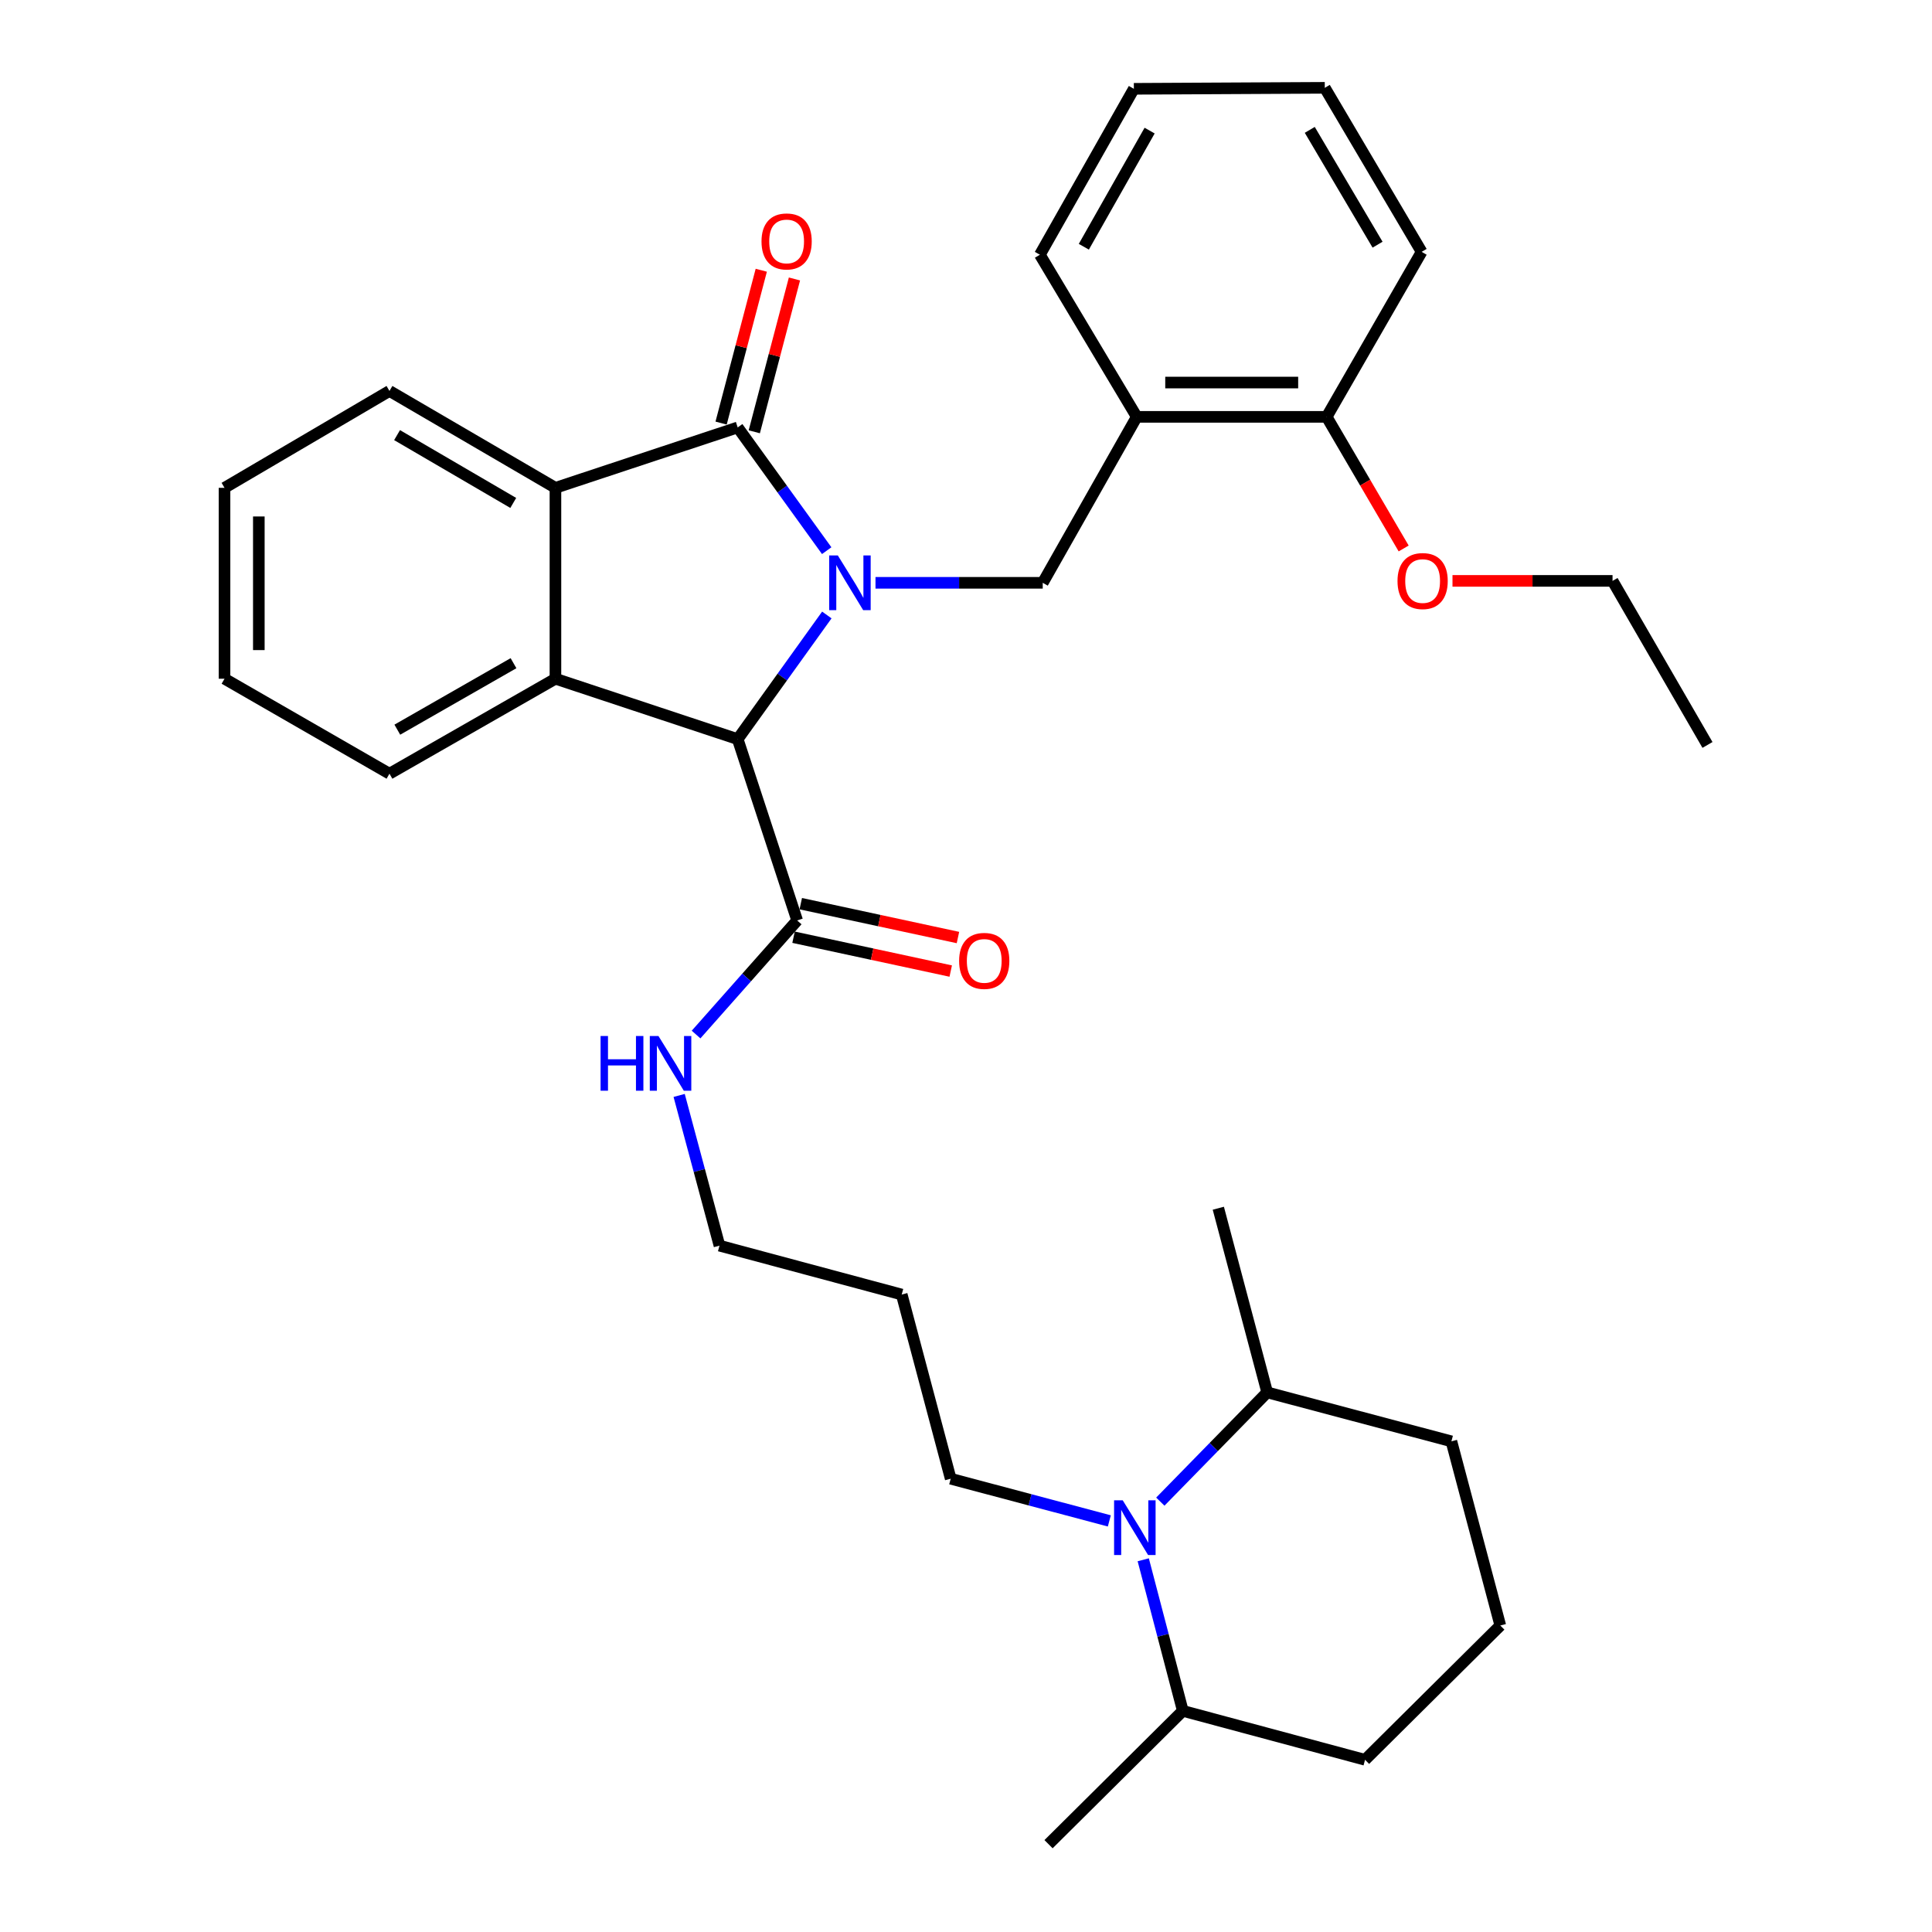 <?xml version='1.0' encoding='iso-8859-1'?>
<svg version='1.1' baseProfile='full'
              xmlns='http://www.w3.org/2000/svg'
                      xmlns:rdkit='http://www.rdkit.org/xml'
                      xmlns:xlink='http://www.w3.org/1999/xlink'
                  xml:space='preserve'
width='1000px' height='1000px' viewBox='0 0 1000 1000'>
<!-- END OF HEADER -->
<rect style='opacity:1.0;fill:#FFFFFF;stroke:none' width='1000' height='1000' x='0' y='0'> </rect>
<path class='bond-0' d='M 427.9,285.023 L 404.865,253.131' style='fill:none;fill-rule:evenodd;stroke:#0000FF;stroke-width:6px;stroke-linecap:butt;stroke-linejoin:miter;stroke-opacity:1' />
<path class='bond-0' d='M 404.865,253.131 L 381.83,221.239' style='fill:none;fill-rule:evenodd;stroke:#000000;stroke-width:6px;stroke-linecap:butt;stroke-linejoin:miter;stroke-opacity:1' />
<path class='bond-1' d='M 427.966,318.313 L 404.898,350.447' style='fill:none;fill-rule:evenodd;stroke:#0000FF;stroke-width:6px;stroke-linecap:butt;stroke-linejoin:miter;stroke-opacity:1' />
<path class='bond-1' d='M 404.898,350.447 L 381.83,382.58' style='fill:none;fill-rule:evenodd;stroke:#000000;stroke-width:6px;stroke-linecap:butt;stroke-linejoin:miter;stroke-opacity:1' />
<path class='bond-4' d='M 453.154,301.663 L 496.436,301.663' style='fill:none;fill-rule:evenodd;stroke:#0000FF;stroke-width:6px;stroke-linecap:butt;stroke-linejoin:miter;stroke-opacity:1' />
<path class='bond-4' d='M 496.436,301.663 L 539.719,301.663' style='fill:none;fill-rule:evenodd;stroke:#000000;stroke-width:6px;stroke-linecap:butt;stroke-linejoin:miter;stroke-opacity:1' />
<path class='bond-3' d='M 381.83,221.239 L 287.496,252.503' style='fill:none;fill-rule:evenodd;stroke:#000000;stroke-width:6px;stroke-linecap:butt;stroke-linejoin:miter;stroke-opacity:1' />
<path class='bond-8' d='M 390.418,223.496 L 400.813,183.943' style='fill:none;fill-rule:evenodd;stroke:#000000;stroke-width:6px;stroke-linecap:butt;stroke-linejoin:miter;stroke-opacity:1' />
<path class='bond-8' d='M 400.813,183.943 L 411.209,144.39' style='fill:none;fill-rule:evenodd;stroke:#FF0000;stroke-width:6px;stroke-linecap:butt;stroke-linejoin:miter;stroke-opacity:1' />
<path class='bond-8' d='M 373.243,218.982 L 383.639,179.429' style='fill:none;fill-rule:evenodd;stroke:#000000;stroke-width:6px;stroke-linecap:butt;stroke-linejoin:miter;stroke-opacity:1' />
<path class='bond-8' d='M 383.639,179.429 L 394.034,139.876' style='fill:none;fill-rule:evenodd;stroke:#FF0000;stroke-width:6px;stroke-linecap:butt;stroke-linejoin:miter;stroke-opacity:1' />
<path class='bond-2' d='M 381.83,382.58 L 287.496,351.306' style='fill:none;fill-rule:evenodd;stroke:#000000;stroke-width:6px;stroke-linecap:butt;stroke-linejoin:miter;stroke-opacity:1' />
<path class='bond-6' d='M 381.83,382.58 L 412.611,476.421' style='fill:none;fill-rule:evenodd;stroke:#000000;stroke-width:6px;stroke-linecap:butt;stroke-linejoin:miter;stroke-opacity:1' />
<path class='bond-15' d='M 287.496,351.306 L 201.587,400.466' style='fill:none;fill-rule:evenodd;stroke:#000000;stroke-width:6px;stroke-linecap:butt;stroke-linejoin:miter;stroke-opacity:1' />
<path class='bond-15' d='M 265.79,343.267 L 205.653,377.68' style='fill:none;fill-rule:evenodd;stroke:#000000;stroke-width:6px;stroke-linecap:butt;stroke-linejoin:miter;stroke-opacity:1' />
<path class='bond-33' d='M 287.496,351.306 L 287.496,252.503' style='fill:none;fill-rule:evenodd;stroke:#000000;stroke-width:6px;stroke-linecap:butt;stroke-linejoin:miter;stroke-opacity:1' />
<path class='bond-16' d='M 287.496,252.503 L 201.587,202.356' style='fill:none;fill-rule:evenodd;stroke:#000000;stroke-width:6px;stroke-linecap:butt;stroke-linejoin:miter;stroke-opacity:1' />
<path class='bond-16' d='M 265.658,260.317 L 205.521,225.215' style='fill:none;fill-rule:evenodd;stroke:#000000;stroke-width:6px;stroke-linecap:butt;stroke-linejoin:miter;stroke-opacity:1' />
<path class='bond-7' d='M 539.719,301.663 L 588.385,215.764' style='fill:none;fill-rule:evenodd;stroke:#000000;stroke-width:6px;stroke-linecap:butt;stroke-linejoin:miter;stroke-opacity:1' />
<path class='bond-5' d='M 574.183,787.216 L 533.131,776.3' style='fill:none;fill-rule:evenodd;stroke:#0000FF;stroke-width:6px;stroke-linecap:butt;stroke-linejoin:miter;stroke-opacity:1' />
<path class='bond-5' d='M 533.131,776.3 L 492.078,765.383' style='fill:none;fill-rule:evenodd;stroke:#000000;stroke-width:6px;stroke-linecap:butt;stroke-linejoin:miter;stroke-opacity:1' />
<path class='bond-9' d='M 591.74,807.338 L 601.98,846.437' style='fill:none;fill-rule:evenodd;stroke:#0000FF;stroke-width:6px;stroke-linecap:butt;stroke-linejoin:miter;stroke-opacity:1' />
<path class='bond-9' d='M 601.98,846.437 L 612.221,885.536' style='fill:none;fill-rule:evenodd;stroke:#000000;stroke-width:6px;stroke-linecap:butt;stroke-linejoin:miter;stroke-opacity:1' />
<path class='bond-10' d='M 600.578,777.244 L 628.237,748.968' style='fill:none;fill-rule:evenodd;stroke:#0000FF;stroke-width:6px;stroke-linecap:butt;stroke-linejoin:miter;stroke-opacity:1' />
<path class='bond-10' d='M 628.237,748.968 L 655.895,720.692' style='fill:none;fill-rule:evenodd;stroke:#000000;stroke-width:6px;stroke-linecap:butt;stroke-linejoin:miter;stroke-opacity:1' />
<path class='bond-12' d='M 410.741,485.101 L 451.418,493.862' style='fill:none;fill-rule:evenodd;stroke:#000000;stroke-width:6px;stroke-linecap:butt;stroke-linejoin:miter;stroke-opacity:1' />
<path class='bond-12' d='M 451.418,493.862 L 492.096,502.624' style='fill:none;fill-rule:evenodd;stroke:#FF0000;stroke-width:6px;stroke-linecap:butt;stroke-linejoin:miter;stroke-opacity:1' />
<path class='bond-12' d='M 414.48,467.741 L 455.158,476.503' style='fill:none;fill-rule:evenodd;stroke:#000000;stroke-width:6px;stroke-linecap:butt;stroke-linejoin:miter;stroke-opacity:1' />
<path class='bond-12' d='M 455.158,476.503 L 495.835,485.264' style='fill:none;fill-rule:evenodd;stroke:#FF0000;stroke-width:6px;stroke-linecap:butt;stroke-linejoin:miter;stroke-opacity:1' />
<path class='bond-13' d='M 412.611,476.421 L 386.448,505.952' style='fill:none;fill-rule:evenodd;stroke:#000000;stroke-width:6px;stroke-linecap:butt;stroke-linejoin:miter;stroke-opacity:1' />
<path class='bond-13' d='M 386.448,505.952 L 360.285,535.482' style='fill:none;fill-rule:evenodd;stroke:#0000FF;stroke-width:6px;stroke-linecap:butt;stroke-linejoin:miter;stroke-opacity:1' />
<path class='bond-11' d='M 588.385,215.764 L 686.676,215.764' style='fill:none;fill-rule:evenodd;stroke:#000000;stroke-width:6px;stroke-linecap:butt;stroke-linejoin:miter;stroke-opacity:1' />
<path class='bond-11' d='M 603.129,198.006 L 671.932,198.006' style='fill:none;fill-rule:evenodd;stroke:#000000;stroke-width:6px;stroke-linecap:butt;stroke-linejoin:miter;stroke-opacity:1' />
<path class='bond-19' d='M 588.385,215.764 L 538.239,131.847' style='fill:none;fill-rule:evenodd;stroke:#000000;stroke-width:6px;stroke-linecap:butt;stroke-linejoin:miter;stroke-opacity:1' />
<path class='bond-23' d='M 612.221,885.536 L 706.545,910.871' style='fill:none;fill-rule:evenodd;stroke:#000000;stroke-width:6px;stroke-linecap:butt;stroke-linejoin:miter;stroke-opacity:1' />
<path class='bond-26' d='M 612.221,885.536 L 542.718,954.545' style='fill:none;fill-rule:evenodd;stroke:#000000;stroke-width:6px;stroke-linecap:butt;stroke-linejoin:miter;stroke-opacity:1' />
<path class='bond-22' d='M 655.895,720.692 L 751.246,746.037' style='fill:none;fill-rule:evenodd;stroke:#000000;stroke-width:6px;stroke-linecap:butt;stroke-linejoin:miter;stroke-opacity:1' />
<path class='bond-25' d='M 655.895,720.692 L 630.6,625.381' style='fill:none;fill-rule:evenodd;stroke:#000000;stroke-width:6px;stroke-linecap:butt;stroke-linejoin:miter;stroke-opacity:1' />
<path class='bond-17' d='M 686.676,215.764 L 706.604,249.825' style='fill:none;fill-rule:evenodd;stroke:#000000;stroke-width:6px;stroke-linecap:butt;stroke-linejoin:miter;stroke-opacity:1' />
<path class='bond-17' d='M 706.604,249.825 L 726.532,283.887' style='fill:none;fill-rule:evenodd;stroke:#FF0000;stroke-width:6px;stroke-linecap:butt;stroke-linejoin:miter;stroke-opacity:1' />
<path class='bond-24' d='M 686.676,215.764 L 735.836,130.357' style='fill:none;fill-rule:evenodd;stroke:#000000;stroke-width:6px;stroke-linecap:butt;stroke-linejoin:miter;stroke-opacity:1' />
<path class='bond-21' d='M 351.53,566.996 L 361.965,605.871' style='fill:none;fill-rule:evenodd;stroke:#0000FF;stroke-width:6px;stroke-linecap:butt;stroke-linejoin:miter;stroke-opacity:1' />
<path class='bond-21' d='M 361.965,605.871 L 372.399,644.747' style='fill:none;fill-rule:evenodd;stroke:#000000;stroke-width:6px;stroke-linecap:butt;stroke-linejoin:miter;stroke-opacity:1' />
<path class='bond-14' d='M 492.078,765.383 L 466.733,670.053' style='fill:none;fill-rule:evenodd;stroke:#000000;stroke-width:6px;stroke-linecap:butt;stroke-linejoin:miter;stroke-opacity:1' />
<path class='bond-28' d='M 201.587,400.466 L 116.21,351.306' style='fill:none;fill-rule:evenodd;stroke:#000000;stroke-width:6px;stroke-linecap:butt;stroke-linejoin:miter;stroke-opacity:1' />
<path class='bond-29' d='M 201.587,202.356 L 116.21,252.503' style='fill:none;fill-rule:evenodd;stroke:#000000;stroke-width:6px;stroke-linecap:butt;stroke-linejoin:miter;stroke-opacity:1' />
<path class='bond-27' d='M 751.807,300.667 L 793.228,300.667' style='fill:none;fill-rule:evenodd;stroke:#FF0000;stroke-width:6px;stroke-linecap:butt;stroke-linejoin:miter;stroke-opacity:1' />
<path class='bond-27' d='M 793.228,300.667 L 834.649,300.667' style='fill:none;fill-rule:evenodd;stroke:#000000;stroke-width:6px;stroke-linecap:butt;stroke-linejoin:miter;stroke-opacity:1' />
<path class='bond-18' d='M 466.733,670.053 L 372.399,644.747' style='fill:none;fill-rule:evenodd;stroke:#000000;stroke-width:6px;stroke-linecap:butt;stroke-linejoin:miter;stroke-opacity:1' />
<path class='bond-30' d='M 538.239,131.847 L 586.886,45.968' style='fill:none;fill-rule:evenodd;stroke:#000000;stroke-width:6px;stroke-linecap:butt;stroke-linejoin:miter;stroke-opacity:1' />
<path class='bond-30' d='M 560.987,127.718 L 595.04,67.602' style='fill:none;fill-rule:evenodd;stroke:#000000;stroke-width:6px;stroke-linecap:butt;stroke-linejoin:miter;stroke-opacity:1' />
<path class='bond-20' d='M 776.561,841.368 L 751.246,746.037' style='fill:none;fill-rule:evenodd;stroke:#000000;stroke-width:6px;stroke-linecap:butt;stroke-linejoin:miter;stroke-opacity:1' />
<path class='bond-36' d='M 776.561,841.368 L 706.545,910.871' style='fill:none;fill-rule:evenodd;stroke:#000000;stroke-width:6px;stroke-linecap:butt;stroke-linejoin:miter;stroke-opacity:1' />
<path class='bond-35' d='M 735.836,130.357 L 685.709,45.455' style='fill:none;fill-rule:evenodd;stroke:#000000;stroke-width:6px;stroke-linecap:butt;stroke-linejoin:miter;stroke-opacity:1' />
<path class='bond-35' d='M 713.025,126.65 L 677.936,67.218' style='fill:none;fill-rule:evenodd;stroke:#000000;stroke-width:6px;stroke-linecap:butt;stroke-linejoin:miter;stroke-opacity:1' />
<path class='bond-31' d='M 834.649,300.667 L 883.79,385.579' style='fill:none;fill-rule:evenodd;stroke:#000000;stroke-width:6px;stroke-linecap:butt;stroke-linejoin:miter;stroke-opacity:1' />
<path class='bond-34' d='M 116.21,351.306 L 116.21,252.503' style='fill:none;fill-rule:evenodd;stroke:#000000;stroke-width:6px;stroke-linecap:butt;stroke-linejoin:miter;stroke-opacity:1' />
<path class='bond-34' d='M 133.968,336.486 L 133.968,267.323' style='fill:none;fill-rule:evenodd;stroke:#000000;stroke-width:6px;stroke-linecap:butt;stroke-linejoin:miter;stroke-opacity:1' />
<path class='bond-32' d='M 586.886,45.968 L 685.709,45.455' style='fill:none;fill-rule:evenodd;stroke:#000000;stroke-width:6px;stroke-linecap:butt;stroke-linejoin:miter;stroke-opacity:1' />
<path  class='atom-0' d='M 433.659 287.503
L 442.939 302.503
Q 443.859 303.983, 445.339 306.663
Q 446.819 309.343, 446.899 309.503
L 446.899 287.503
L 450.659 287.503
L 450.659 315.823
L 446.779 315.823
L 436.819 299.423
Q 435.659 297.503, 434.419 295.303
Q 433.219 293.103, 432.859 292.423
L 432.859 315.823
L 429.179 315.823
L 429.179 287.503
L 433.659 287.503
' fill='#0000FF'/>
<path  class='atom-6' d='M 581.129 776.568
L 590.409 791.568
Q 591.329 793.048, 592.809 795.728
Q 594.289 798.408, 594.369 798.568
L 594.369 776.568
L 598.129 776.568
L 598.129 804.888
L 594.249 804.888
L 584.289 788.488
Q 583.129 786.568, 581.889 784.368
Q 580.689 782.168, 580.329 781.488
L 580.329 804.888
L 576.649 804.888
L 576.649 776.568
L 581.129 776.568
' fill='#0000FF'/>
<path  class='atom-9' d='M 394.155 124.962
Q 394.155 118.162, 397.515 114.362
Q 400.875 110.562, 407.155 110.562
Q 413.435 110.562, 416.795 114.362
Q 420.155 118.162, 420.155 124.962
Q 420.155 131.842, 416.755 135.762
Q 413.355 139.642, 407.155 139.642
Q 400.915 139.642, 397.515 135.762
Q 394.155 131.882, 394.155 124.962
M 407.155 136.442
Q 411.475 136.442, 413.795 133.562
Q 416.155 130.642, 416.155 124.962
Q 416.155 119.402, 413.795 116.602
Q 411.475 113.762, 407.155 113.762
Q 402.835 113.762, 400.475 116.562
Q 398.155 119.362, 398.155 124.962
Q 398.155 130.682, 400.475 133.562
Q 402.835 136.442, 407.155 136.442
' fill='#FF0000'/>
<path  class='atom-13' d='M 496.441 497.357
Q 496.441 490.557, 499.801 486.757
Q 503.161 482.957, 509.441 482.957
Q 515.721 482.957, 519.081 486.757
Q 522.441 490.557, 522.441 497.357
Q 522.441 504.237, 519.041 508.157
Q 515.641 512.037, 509.441 512.037
Q 503.201 512.037, 499.801 508.157
Q 496.441 504.277, 496.441 497.357
M 509.441 508.837
Q 513.761 508.837, 516.081 505.957
Q 518.441 503.037, 518.441 497.357
Q 518.441 491.797, 516.081 488.997
Q 513.761 486.157, 509.441 486.157
Q 505.121 486.157, 502.761 488.957
Q 500.441 491.757, 500.441 497.357
Q 500.441 503.077, 502.761 505.957
Q 505.121 508.837, 509.441 508.837
' fill='#FF0000'/>
<path  class='atom-14' d='M 310.854 536.233
L 314.694 536.233
L 314.694 548.273
L 329.174 548.273
L 329.174 536.233
L 333.014 536.233
L 333.014 564.553
L 329.174 564.553
L 329.174 551.473
L 314.694 551.473
L 314.694 564.553
L 310.854 564.553
L 310.854 536.233
' fill='#0000FF'/>
<path  class='atom-14' d='M 340.814 536.233
L 350.094 551.233
Q 351.014 552.713, 352.494 555.393
Q 353.974 558.073, 354.054 558.233
L 354.054 536.233
L 357.814 536.233
L 357.814 564.553
L 353.934 564.553
L 343.974 548.153
Q 342.814 546.233, 341.574 544.033
Q 340.374 541.833, 340.014 541.153
L 340.014 564.553
L 336.334 564.553
L 336.334 536.233
L 340.814 536.233
' fill='#0000FF'/>
<path  class='atom-18' d='M 723.349 300.747
Q 723.349 293.947, 726.709 290.147
Q 730.069 286.347, 736.349 286.347
Q 742.629 286.347, 745.989 290.147
Q 749.349 293.947, 749.349 300.747
Q 749.349 307.627, 745.949 311.547
Q 742.549 315.427, 736.349 315.427
Q 730.109 315.427, 726.709 311.547
Q 723.349 307.667, 723.349 300.747
M 736.349 312.227
Q 740.669 312.227, 742.989 309.347
Q 745.349 306.427, 745.349 300.747
Q 745.349 295.187, 742.989 292.387
Q 740.669 289.547, 736.349 289.547
Q 732.029 289.547, 729.669 292.347
Q 727.349 295.147, 727.349 300.747
Q 727.349 306.467, 729.669 309.347
Q 732.029 312.227, 736.349 312.227
' fill='#FF0000'/>
</svg>
